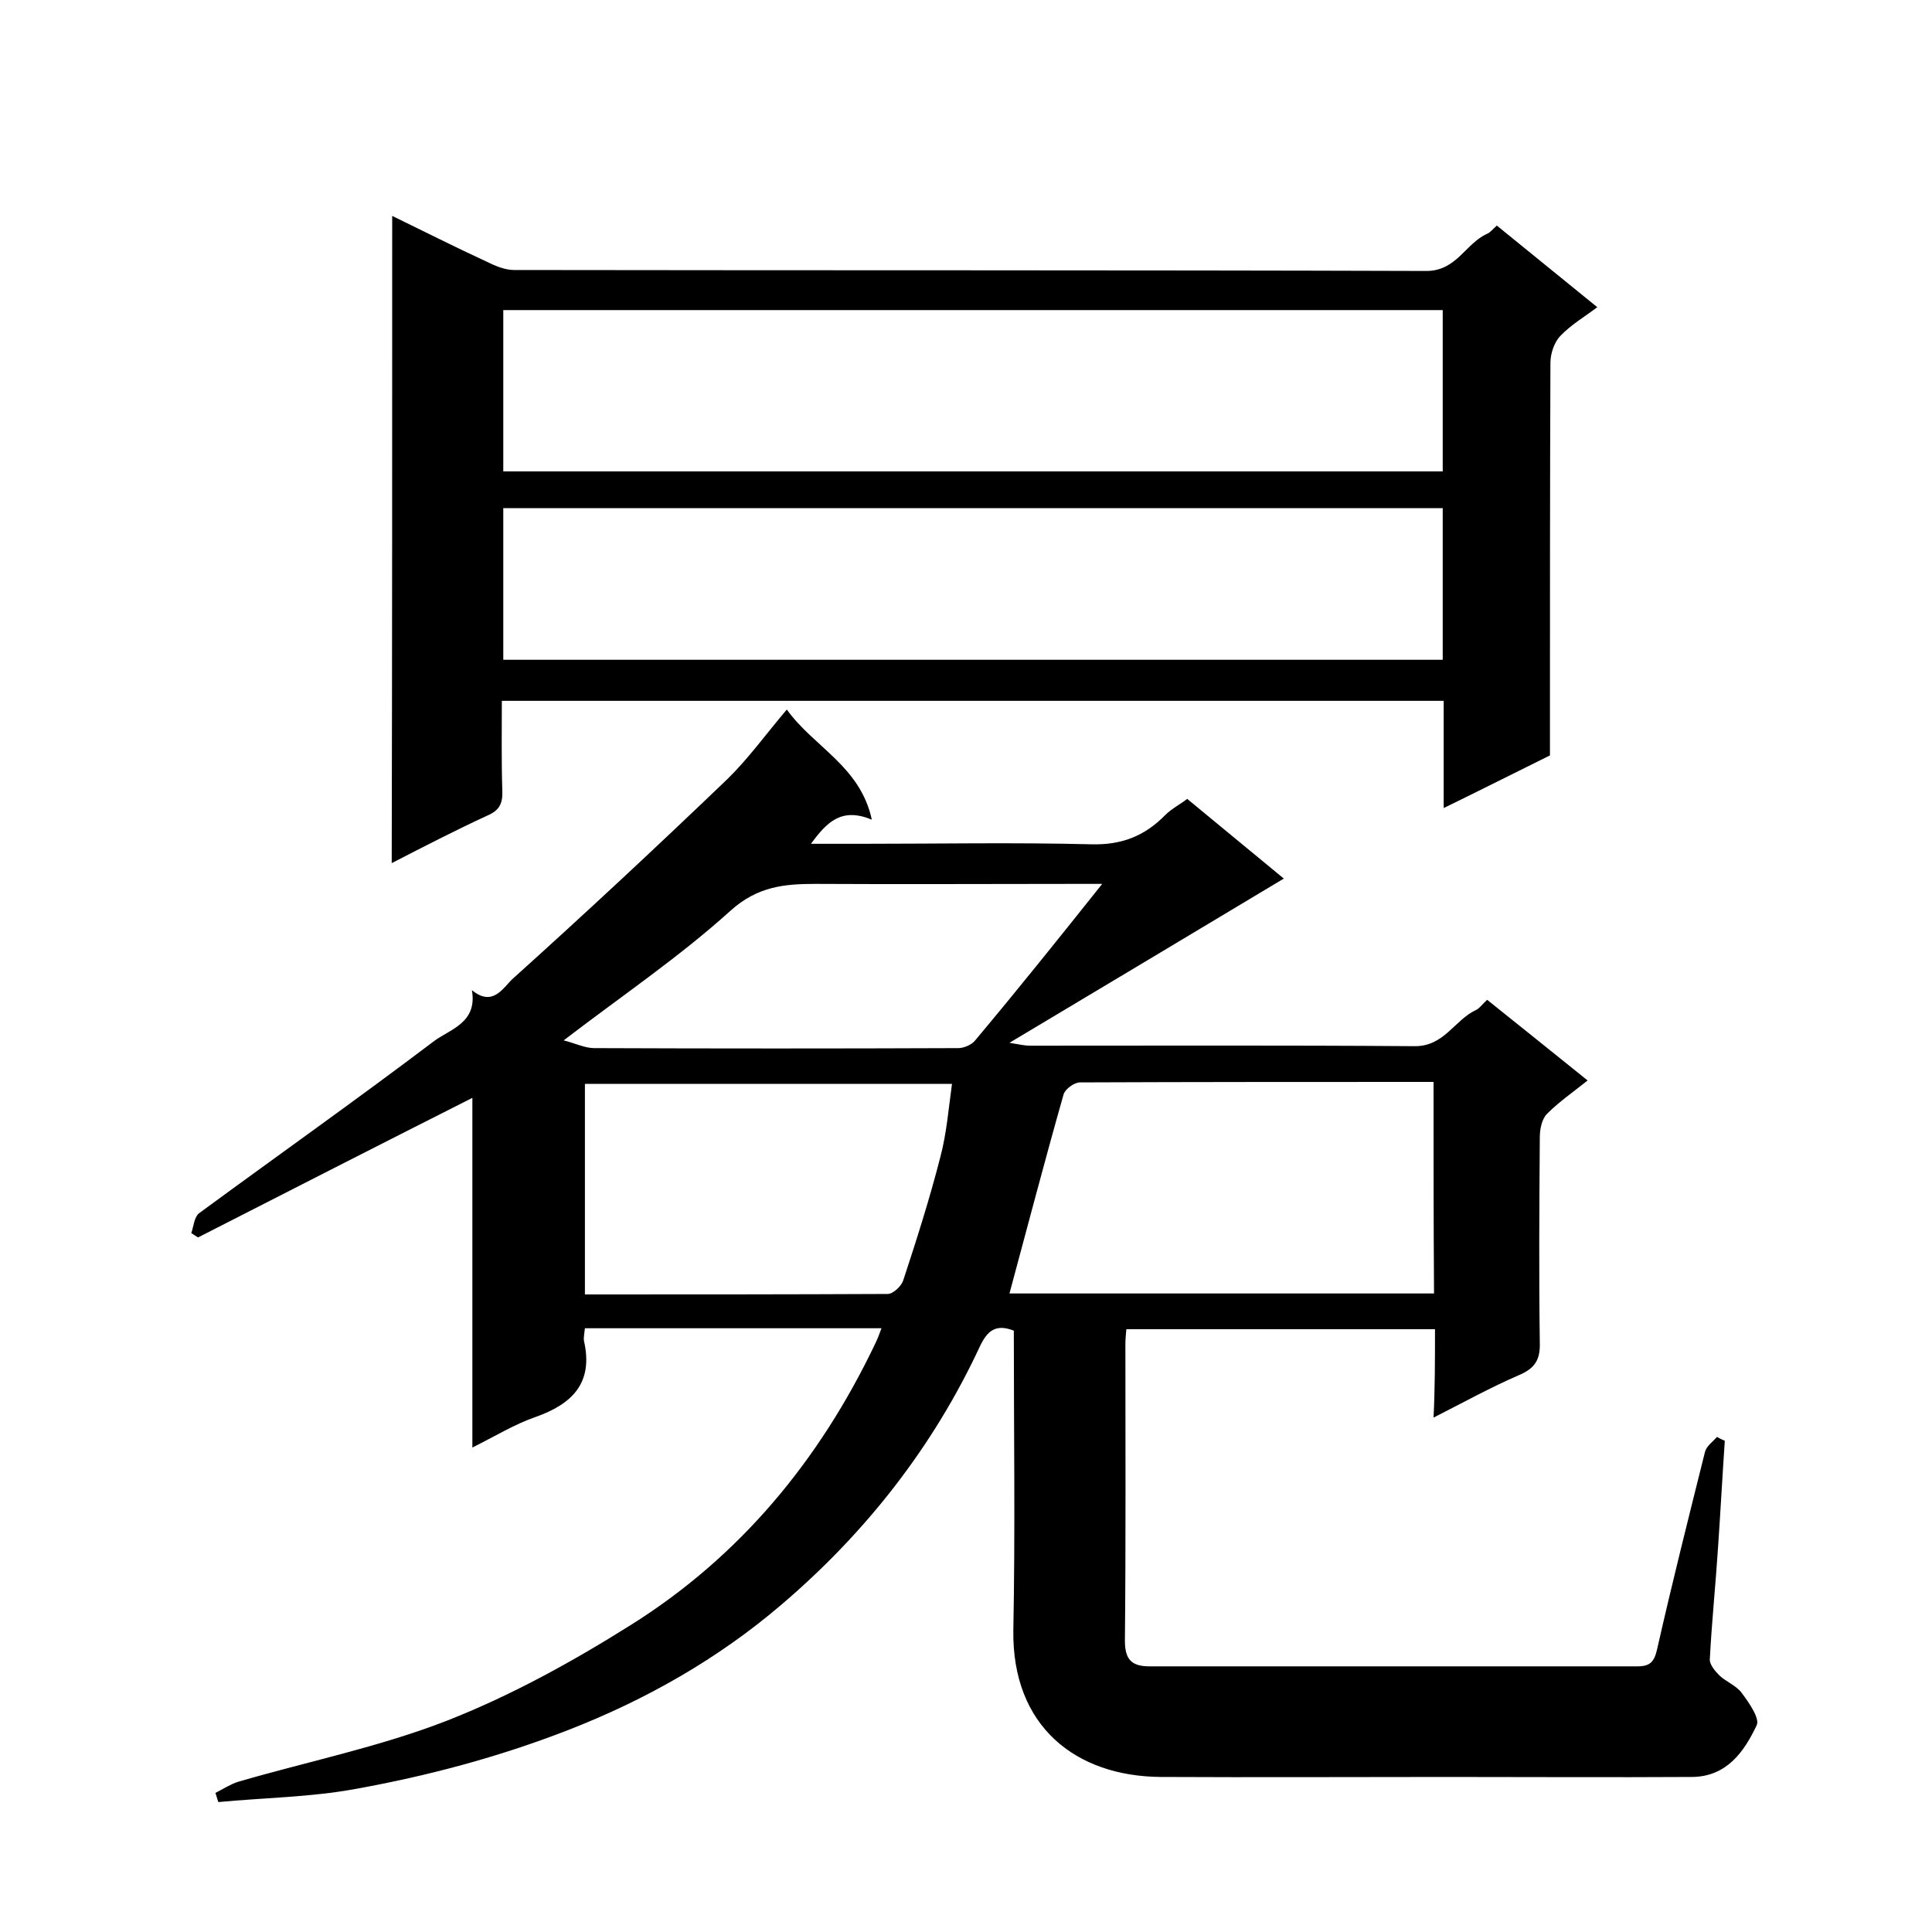 <svg enable-background="new 0 0 400 400" viewBox="0 0 400 400" xmlns="http://www.w3.org/2000/svg"><path d="m297.1 275.2c-21.7 0-42.6 0-63.9 0-.1 1.1-.2 2.1-.2 3 0 20.5.1 41-.1 61.5 0 3.9 1.4 5.3 5.1 5.3h101c2.6 0 3.5-.9 4.1-3.6 3.1-13.7 6.5-27.2 9.9-40.8.3-1.2 1.6-2.1 2.5-3.1.5.3 1.1.6 1.6.8-.5 7.4-.9 14.8-1.4 22.1-.5 7.7-1.3 15.4-1.7 23.1-.1 1.1 1.1 2.5 2 3.4 1.4 1.3 3.5 2.1 4.6 3.6 1.5 2 3.8 5.3 3.1 6.7-2.6 5.5-6.2 10.6-13.3 10.7-17 .1-34 0-51 0-19.7 0-39.3.1-59 0-17.7-.1-30.9-10.5-30.6-30.4.4-20.6.1-41.3.1-62-3.8-1.5-5.5.1-7 3.2-9.7 20.9-23.8 38.8-41.2 53.6-13 11.1-27.9 19.6-44.1 25.9-14.4 5.6-29.1 9.5-44.1 12.2-9.3 1.7-18.9 1.8-28.3 2.7-.2-.6-.4-1.3-.6-1.9 1.6-.8 3.1-1.8 4.7-2.3 14.4-4.2 29.2-7.2 43.1-12.6 13.3-5.2 26-12.2 38.1-19.8 22.7-14.2 39.2-34.2 50.7-58.3.5-1 .9-2.1 1.3-3.2-20.6 0-40.8 0-61.4 0-.1 1-.3 1.9-.2 2.6 2 8.7-2.4 13.1-10.1 15.8-4.3 1.5-8.2 3.9-13 6.3 0-24.6 0-48.6 0-72.4-19.2 9.7-38 19.3-56.8 28.9-.5-.3-.9-.6-1.4-.9.5-1.4.6-3.3 1.6-4.1 16.2-11.9 32.6-23.5 48.6-35.6 3.3-2.5 9.1-3.8 7.9-10.6 4.4 3.6 6.5-.6 8.5-2.4 15-13.5 29.8-27.3 44.4-41.3 4.3-4.2 7.9-9.2 12.3-14.4 5.6 7.8 15.2 11.7 17.6 22.8-6.3-2.6-9.3.5-12.6 5h10.4c15.8 0 31.7-.3 47.5.1 6.4.2 11.2-1.7 15.5-6.1 1.3-1.3 3.1-2.2 4.5-3.3 7 5.8 13.6 11.2 20 16.5-18.7 11.2-37.2 22.3-56.8 34 2.3.4 3.3.6 4.3.6 26.5 0 53-.1 79.5.1 6.2.1 8.3-5.4 12.8-7.5.7-.3 1.2-1.1 2.3-2.1 6.9 5.5 13.7 11 20.8 16.7-3 2.4-5.9 4.4-8.4 6.9-1.1 1.1-1.5 3.2-1.5 4.9-.1 14.2-.2 28.3 0 42.5.1 3.5-1 5.3-4.3 6.7-5.8 2.5-11.4 5.6-17.7 8.8.3-6.1.3-11.9.3-18.3zm-.3-51.2c-24.7 0-48.9 0-73.2.1-1.2 0-3.1 1.4-3.4 2.5-3.9 13.7-7.5 27.5-11.2 41.2h87.9c-.1-14.6-.1-28.8-.1-43.8zm-175.7 44c21.2 0 41.9 0 62.7-.1 1.1 0 2.8-1.6 3.2-2.8 2.8-8.5 5.5-17 7.7-25.6 1.3-4.9 1.7-10.1 2.4-15.1-25.9 0-50.9 0-76 0zm107.1-85c-2.6 0-4.2 0-5.8 0-17.8 0-35.6.1-53.5 0-6.5 0-12 .5-17.6 5.5-10.6 9.6-22.6 17.7-34.6 26.9 2.4.6 4.4 1.6 6.3 1.6 25.1.1 50.3.1 75.4 0 1.2 0 2.8-.7 3.5-1.6 8.8-10.5 17.3-21.1 26.3-32.4z"/><path d="m81.2 44.7c6.8 3.3 13.1 6.5 19.4 9.4 1.8.9 3.9 1.8 5.8 1.8 63 .1 126 0 188.9.2 6.3 0 8.1-5.7 12.6-7.7.7-.3 1.2-1 2-1.7 7 5.7 13.9 11.3 20.8 16.9-2.5 1.9-5.4 3.6-7.6 5.9-1.3 1.3-2.1 3.7-2.1 5.6-.1 25.2-.1 50.3-.1 75.5v5.8c-7.1 3.5-14.2 7.1-22 10.9 0-7.8 0-14.9 0-22.2-65.1 0-129.7 0-195 0 0 6.1-.1 12.4.1 18.6.1 2.7-.6 4.1-3.2 5.2-6.5 3-12.9 6.3-19.7 9.8.1-44.7.1-88.9.1-134zm23 52.9h194.5c0-11.3 0-22.2 0-33.4-64.9 0-129.6 0-194.5 0zm0 39h194.5c0-10.6 0-20.9 0-31.4-64.9 0-129.6 0-194.5 0z"/></svg>
